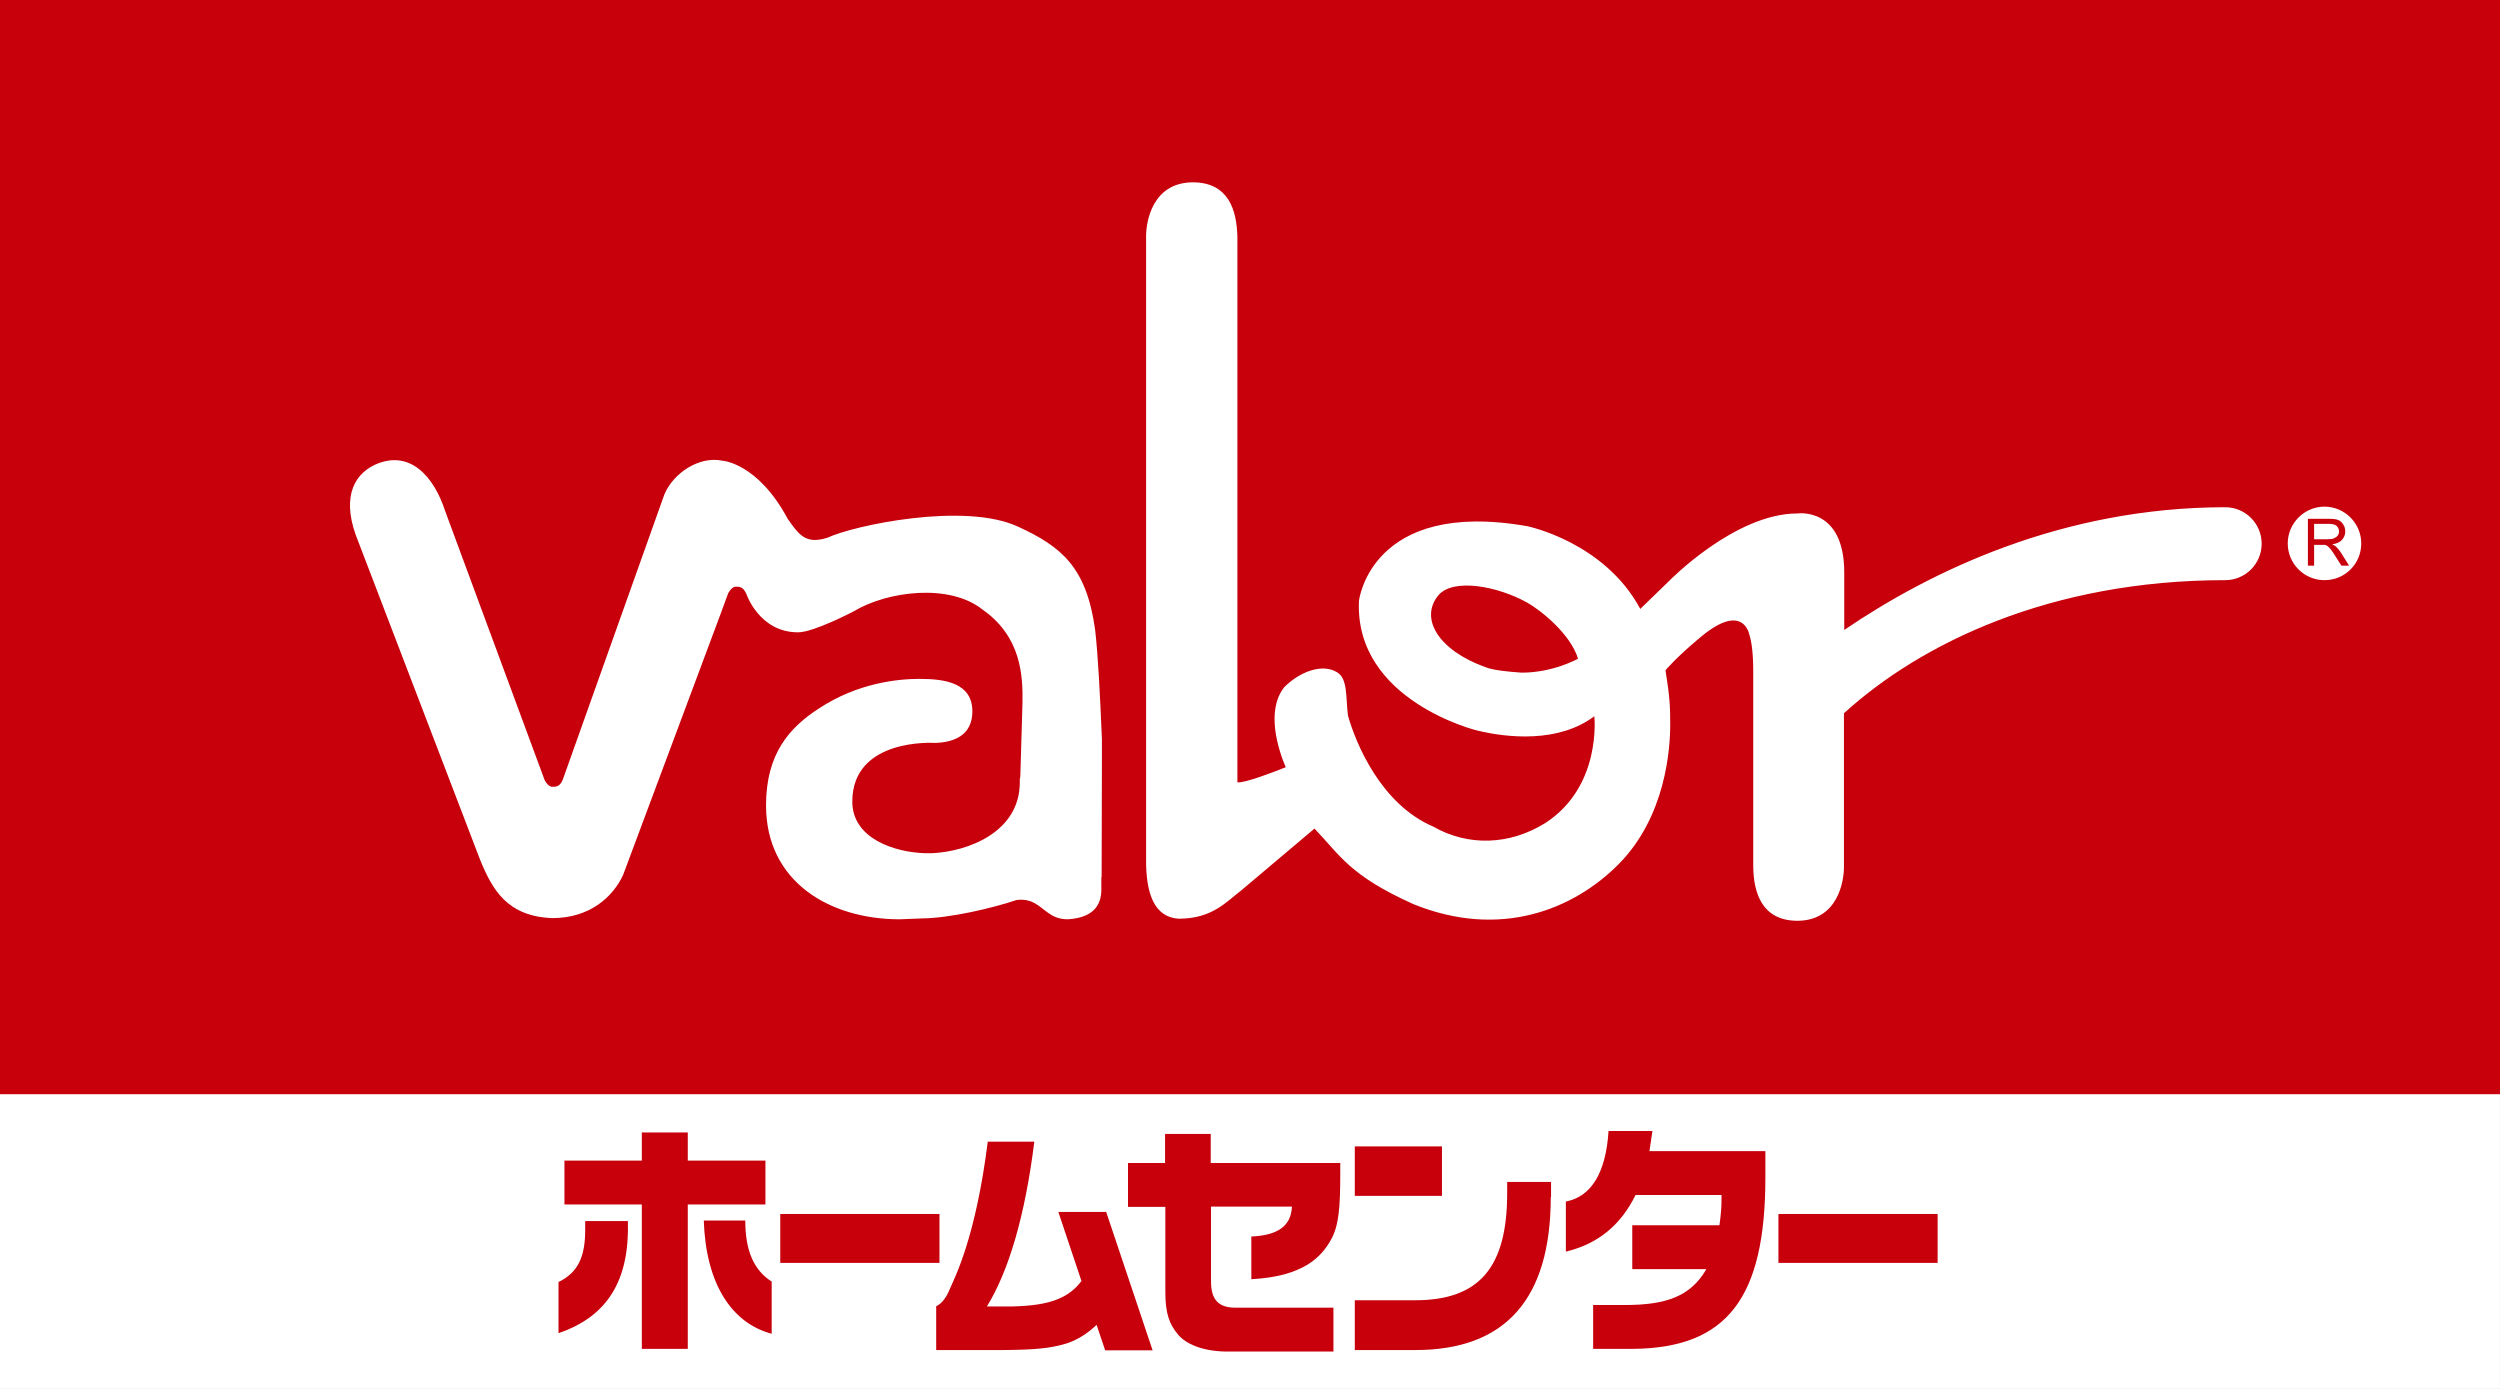 <?xml version="1.0" encoding="UTF-8"?>
<svg id="_レイヤー_2" data-name="レイヤー_2" xmlns="http://www.w3.org/2000/svg" xmlns:xlink="http://www.w3.org/1999/xlink" viewBox="0 0 84.33 46.85">
  <defs>
    <style>
      .cls-1 {
        fill: #fff;
      }

      .cls-2 {
        fill: none;
      }

      .cls-3 {
        fill: #efefef;
      }

      .cls-4 {
        fill: #c7000b;
      }

      .cls-5 {
        clip-path: url(#clippath);
      }
    </style>
    <clipPath id="clippath">
      <rect class="cls-2" y="0" width="84.33" height="46.85"/>
    </clipPath>
  </defs>
  <g id="_レイヤー_1-2" data-name="レイヤー_1">
    <g>
      <rect class="cls-3" y="0" width="84.33" height="46.85"/>
      <rect class="cls-1" width="84.32" height="46.83"/>
      <rect class="cls-4" y="0" width="84.33" height="36.91"/>
      <g class="cls-5">
        <path class="cls-1" d="M78.73,18.16c-.05.02-.13.03-.22.03h-.45v-.52h.5c.12,0,.2.02.26.07.05.05.08.11.08.18,0,.05-.01.1-.04.14-.03.04-.07.07-.12.09M79.65,18.33c0,.69-.55,1.24-1.24,1.24s-1.24-.56-1.24-1.24.56-1.24,1.24-1.24,1.24.56,1.24,1.24M79.24,19.08l-.27-.43c-.05-.08-.11-.15-.17-.21-.03-.03-.07-.05-.13-.08.15-.02.26-.07.33-.15.07-.08.11-.17.11-.28,0-.09-.02-.17-.07-.24-.04-.07-.1-.12-.17-.15-.07-.03-.18-.04-.32-.04h-.7v1.58h.21v-.7h.24c.05,0,.09,0,.12,0,.03,0,.06.02.09.04.03.02.07.06.11.11.04.05.09.12.15.22l.21.33h.26ZM75.07,17.11c-5.53,0-9.98,2.18-12.86,4.14v-1.94c0-2.22-1.58-1.99-1.58-1.99-2.1,0-4.31,2.26-4.31,2.26l-.99.96c-1.21-2.26-3.81-2.79-3.81-2.79-5.29-.93-5.68,2.52-5.68,2.52-.15,3.36,3.98,4.37,3.98,4.37,1.03.25,2.75.43,3.96-.48,0,0,.26,2.36-1.65,3.6-1.22.76-2.62.79-3.79.12-1.77-.76-2.61-2.82-2.87-3.74-.08-.63,0-1.26-.38-1.47-.51-.3-1.26,0-1.77.51-.63.8-.2,2.11.05,2.7-.42.17-1.39.54-1.63.51V8c-.02-.92-.3-1.84-1.49-1.85-1.39,0-1.59,1.34-1.59,1.82v21.01c-.01,1.19.29,1.96,1.1,2.01,1.14,0,1.61-.58,2.08-.93l2.5-2.11c.89.93,1.19,1.58,3.34,2.55,2.94,1.19,5.4.17,6.9-1.33,1.62-1.62,1.76-3.93,1.76-4.74,0-.63-.02-.95-.16-1.82,0,0,.35-.43,1.21-1.14,1.4-1.16,1.61-.09,1.61-.09.09.27.14.67.14,1.27v6.35s0,.22,0,.22c.01.91.3,1.83,1.48,1.84,1.38,0,1.58-1.34,1.58-1.81v-5.19c2.58-2.35,6.95-4.49,12.86-4.49.68,0,1.23-.55,1.23-1.23s-.55-1.23-1.23-1.23M51.33,22.69c-.44-.03-.95-.08-1.21-.18-1.62-.58-2.24-1.66-1.6-2.43.5-.59,2-.31,3,.25.46.26,1.46,1.06,1.71,1.89,0,0-.83.47-1.9.47M37.15,29.6v.33c.02.49-.16,1.02-1.13,1.08-.63,0-.8-.43-1.24-.6,0,0-.2-.09-.49-.05-.8.27-2.24.61-3.18.62l-.76.03c-2.37,0-4.51-1.27-4.51-3.84,0-1.74.78-2.62,1.78-3.27,1.32-.87,2.68-1,3.4-1,.89,0,1.78.15,1.78,1.1,0,.82-.65,1.05-1.28,1.06,0,0-2.77-.18-2.77,1.98,0,1.25,1.43,1.71,2.45,1.74h.25c1.22-.06,2.95-.72,2.95-2.39v-.11c.02-.06.02-.12.02-.18l.07-2.37c.02-.96-.05-2.26-1.35-3.17-1.12-.89-3.21-.62-4.34.06,0,0-1.35.71-1.88.71-1.32,0-1.75-1.31-1.75-1.31-.11-.22-.2-.23-.35-.23s-.26.23-.26.23l-.25.68-3.29,8.81c-.34.74-1.12,1.46-2.39,1.46-1.52-.06-2.02-.95-2.44-1.98l-4.1-10.71c-.57-1.37-.23-2.23.55-2.6,1.18-.54,2,.39,2.38,1.57l3.35,9.06s.11.23.26.23.25-.01.35-.23l3.43-9.63c.31-.74,1.19-1.3,1.95-1.14,0,0,1.19.06,2.21,1.96.38.54.6.87,1.34.64.86-.41,4.63-1.22,6.44-.37,1.46.67,2.3,1.37,2.59,3.47.1.84.17,2.28.23,3.69v.65s-.01,3.99-.01,3.99Z"/>
        <path class="cls-4" d="M21.65,39.15v-.95h1.55v.95h2.62v1.48h-2.62v4.87h-1.55v-4.87h-2.61v-1.48h2.61ZM18.85,43.24c.65-.32.89-.85.89-1.75v-.3h1.44c.06,2-.69,3.22-2.34,3.78v-1.73ZM26.03,44.99c-1.35-.36-2.22-1.68-2.29-3.82h1.4c0,1.01.28,1.67.89,2.06v1.76Z"/>
        <rect class="cls-4" x="26.32" y="40.95" width="5.37" height="1.65"/>
        <path class="cls-4" d="M37.31,40.87l1.57,4.68h-1.6l-.29-.86c-.28.27-.68.55-1.16.67-.43.11-.85.17-1.98.18h-2.27v-1.48c.1-.04.3-.18.46-.58.17-.4.87-1.72,1.28-4.97h1.57c-.31,2.49-.86,4.36-1.6,5.56h.35c1.42.02,2.3-.13,2.84-.86l-.78-2.33h1.59Z"/>
        <path class="cls-4" d="M39.3,39.23v-.98h1.54v.98h4.37v.33c0,1.19-.05,1.8-.32,2.27-.32.57-.93,1.23-2.68,1.32v-1.44c.89-.04,1.34-.35,1.37-1.01h-2.73v2.52c0,.62.25.89.82.89h3.31v1.48h-3.66c-.78-.02-1.32-.26-1.58-.57-.3-.36-.43-.72-.43-1.43v-2.88h-1.26v-1.48h1.26Z"/>
        <path class="cls-4" d="M48.64,40.34h-2.94v-1.67h2.94v1.67ZM52.31,40.38c0,3.44-1.53,5.16-4.57,5.16h-2.04v-1.68h2.04c2.16,0,3.1-1.11,3.1-3.61v-.38h1.48v.51Z"/>
        <path class="cls-4" d="M55.64,38.83h3.91v.88c0,4.05-1.27,5.77-4.49,5.79h-1.32v-1.48h1.08c1.38,0,2.21-.29,2.74-1.21h-2.5v-1.48h2.94c.05-.34.07-.62.07-.83v-.19h-2.9c-.5,1.02-1.27,1.65-2.35,1.91v-1.69c.85-.16,1.35-.96,1.44-2.38h1.48l-.1.68Z"/>
        <rect class="cls-4" x="59.99" y="40.95" width="5.37" height="1.65"/>
      </g>
    </g>
  </g>
</svg>